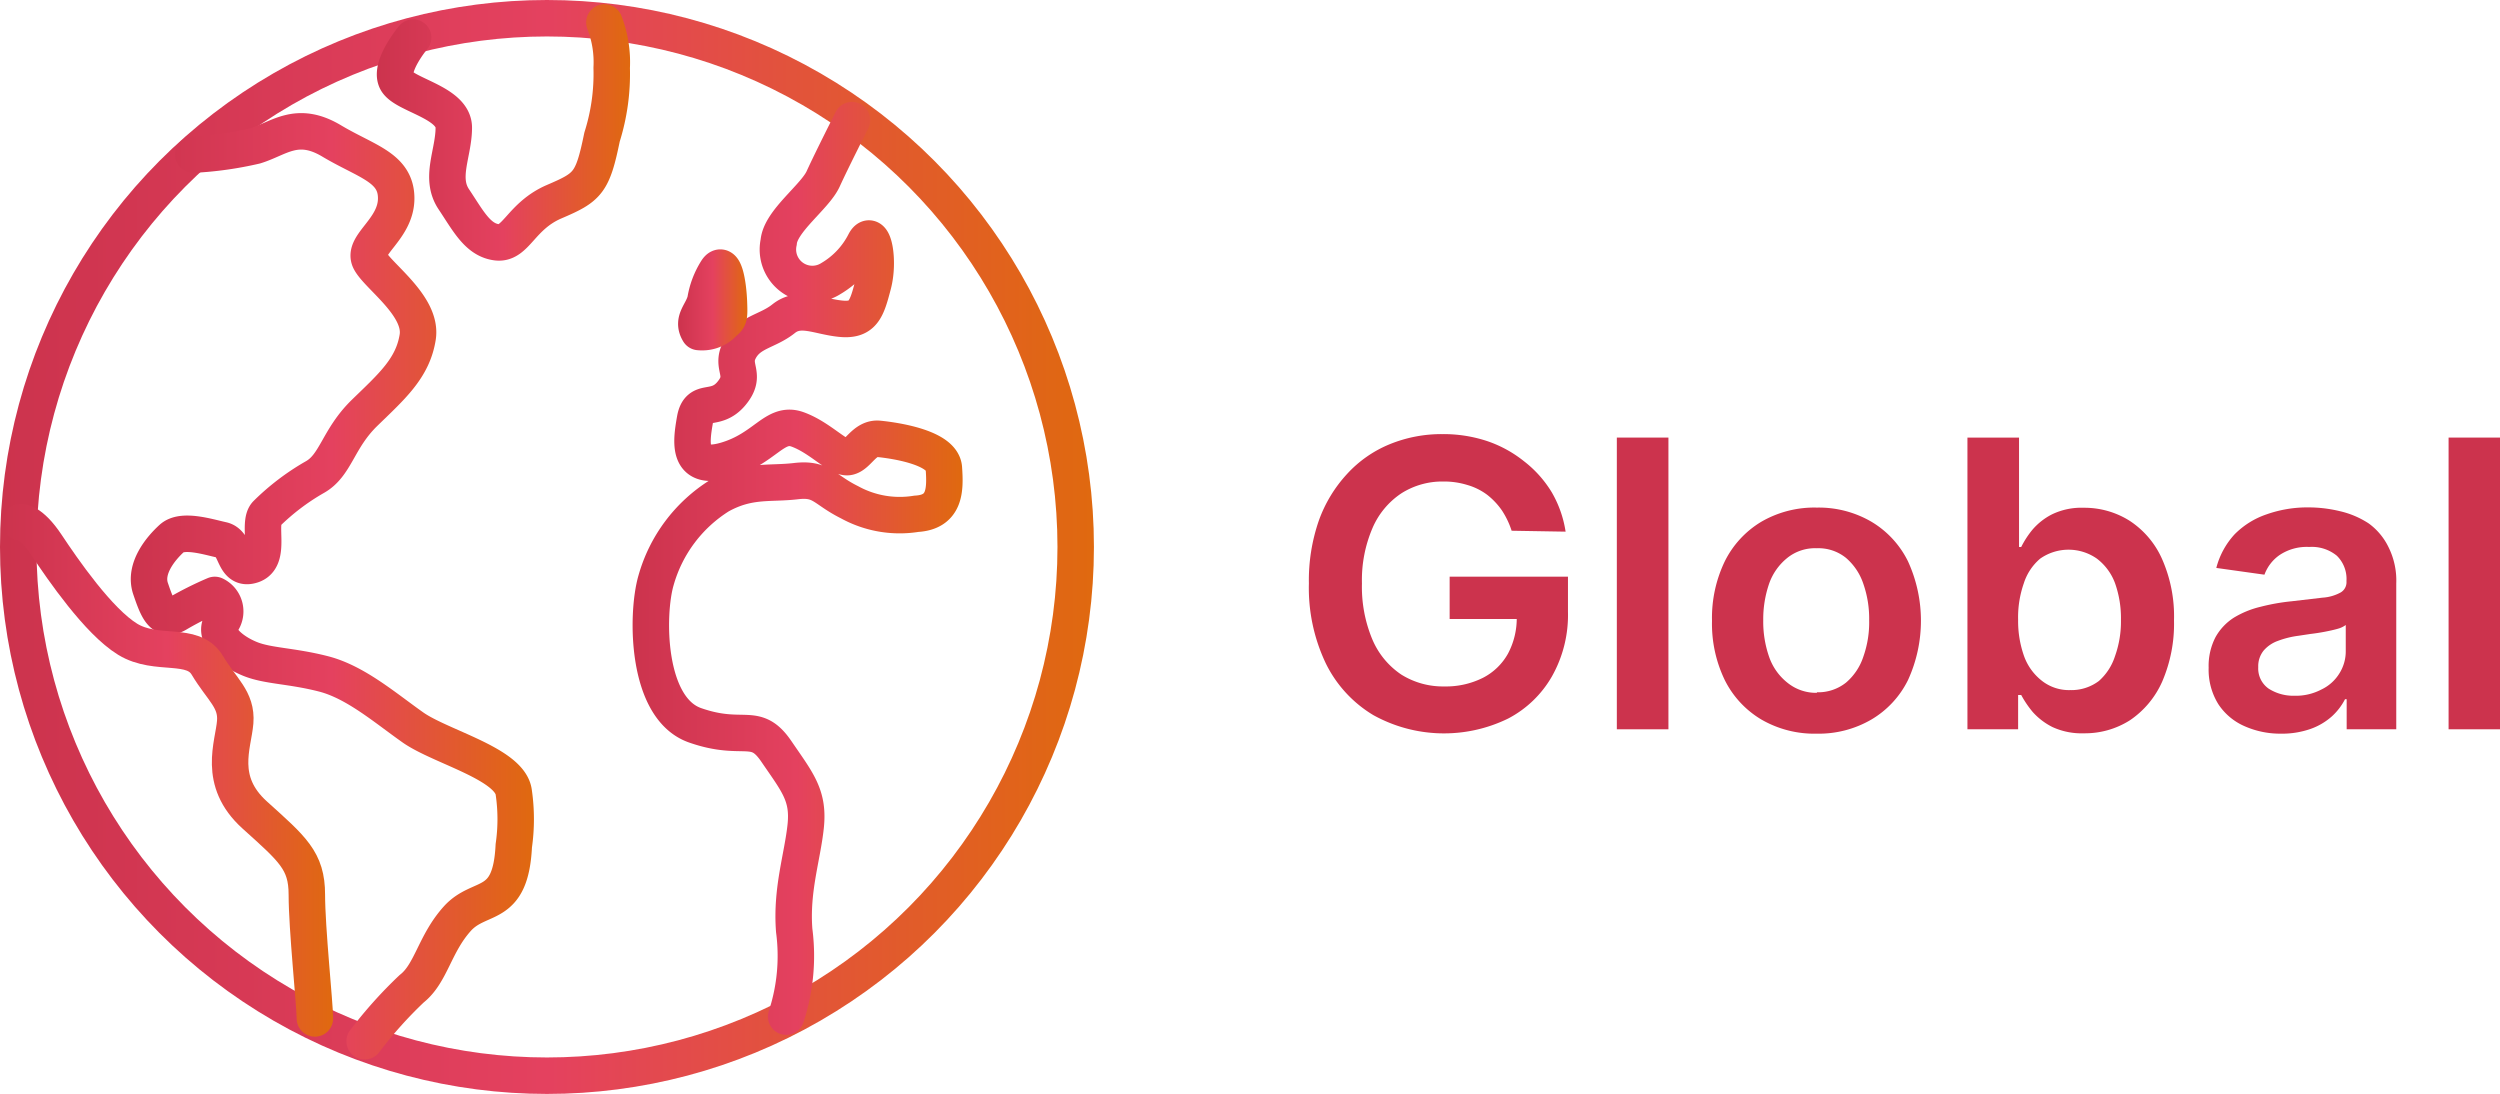 <svg id="Capa_1" data-name="Capa 1" xmlns="http://www.w3.org/2000/svg" xmlns:xlink="http://www.w3.org/1999/xlink" viewBox="0 0 137.12 60"><defs><style>.cls-1{fill:#cc334d;}.cls-2,.cls-3,.cls-4,.cls-5,.cls-6,.cls-7{fill:none;stroke-linecap:round;stroke-linejoin:round;stroke-width:2px;}.cls-2{stroke:url(#Red_Orange_Gradient_RGB);}.cls-3{stroke:url(#Red_Orange_Gradient_RGB-2);}.cls-4{stroke:url(#Red_Orange_Gradient_RGB-3);}.cls-5{stroke:url(#Red_Orange_Gradient_RGB-4);}.cls-6{stroke:url(#Red_Orange_Gradient_RGB-5);}.cls-7{stroke:url(#Red_Orange_Gradient_RGB-6);}</style><linearGradient id="Red_Orange_Gradient_RGB" y1="30" x2="60" y2="30" gradientUnits="userSpaceOnUse"><stop offset="0" stop-color="#cc334d"/><stop offset="0.5" stop-color="#e4415f"/><stop offset="1" stop-color="#e0690f"/></linearGradient><linearGradient id="Red_Orange_Gradient_RGB-2" x1="20.67" y1="7.3" x2="34.55" y2="7.3" xlink:href="#Red_Orange_Gradient_RGB"/><linearGradient id="Red_Orange_Gradient_RGB-3" x1="7.18" y1="32.14" x2="29.26" y2="32.14" xlink:href="#Red_Orange_Gradient_RGB"/><linearGradient id="Red_Orange_Gradient_RGB-4" x1="0.12" y1="42.25" x2="18.27" y2="42.25" xlink:href="#Red_Orange_Gradient_RGB"/><linearGradient id="Red_Orange_Gradient_RGB-5" x1="34.65" y1="31.18" x2="52.76" y2="31.18" xlink:href="#Red_Orange_Gradient_RGB"/><linearGradient id="Red_Orange_Gradient_RGB-6" x1="37.19" y1="16.45" x2="40.99" y2="16.45" xlink:href="#Red_Orange_Gradient_RGB"/></defs><path class="cls-1" d="M82.91,29.11A4.59,4.59,0,0,0,82.38,28a3.9,3.9,0,0,0-.81-.86,3.37,3.37,0,0,0-1.09-.54,4.3,4.3,0,0,0-1.32-.19,4.18,4.18,0,0,0-2.3.65,4.34,4.34,0,0,0-1.58,1.9A7.23,7.23,0,0,0,74.7,32a7.45,7.45,0,0,0,.57,3.07A4.37,4.37,0,0,0,76.86,37a4.31,4.31,0,0,0,2.36.65,4.53,4.53,0,0,0,2.11-.47,3.28,3.28,0,0,0,1.38-1.33,4.12,4.12,0,0,0,.48-2l.66.1H79.51V31.63H86v1.92a6.85,6.85,0,0,1-.88,3.55,5.93,5.93,0,0,1-2.4,2.31,8,8,0,0,1-7.4-.19,6.79,6.79,0,0,1-2.6-2.83A9.61,9.61,0,0,1,71.79,32a10,10,0,0,1,.55-3.46A7.49,7.49,0,0,1,73.88,26a6.52,6.52,0,0,1,2.33-1.63,7.51,7.51,0,0,1,2.91-.56,7.61,7.61,0,0,1,2.47.39,6.63,6.63,0,0,1,2,1.1A6.22,6.22,0,0,1,85.11,27a6.11,6.11,0,0,1,.76,2.16Z"/><path class="cls-1" d="M91.51,24V40H88.68V24Z"/><path class="cls-1" d="M99.65,40.24a5.79,5.79,0,0,1-3.05-.78,5.22,5.22,0,0,1-2-2.16,7.1,7.1,0,0,1-.7-3.25,7.15,7.15,0,0,1,.7-3.26,5.25,5.25,0,0,1,2-2.17,5.79,5.79,0,0,1,3.05-.78,5.73,5.73,0,0,1,3,.78,5.19,5.19,0,0,1,2,2.17,7.82,7.82,0,0,1,0,6.51,5.16,5.16,0,0,1-2,2.16A5.73,5.73,0,0,1,99.65,40.24Zm0-2.27a2.45,2.45,0,0,0,1.6-.53,3.16,3.16,0,0,0,.95-1.42,5.64,5.64,0,0,0,.32-2,5.79,5.79,0,0,0-.32-2,3.21,3.21,0,0,0-.95-1.42,2.4,2.4,0,0,0-1.6-.53,2.43,2.43,0,0,0-1.62.53,3.15,3.15,0,0,0-1,1.42,6,6,0,0,0-.32,2,5.87,5.87,0,0,0,.32,2,3.1,3.1,0,0,0,1,1.42A2.49,2.49,0,0,0,99.66,38Z"/><path class="cls-1" d="M107.91,40V24h2.83v6h.12a5,5,0,0,1,.61-.94,3.49,3.49,0,0,1,1.08-.85,3.71,3.71,0,0,1,1.74-.36,4.64,4.64,0,0,1,2.51.71,4.85,4.85,0,0,1,1.78,2.09,7.77,7.77,0,0,1,.66,3.38,8,8,0,0,1-.65,3.36,5,5,0,0,1-1.76,2.11,4.59,4.59,0,0,1-2.53.72,3.82,3.82,0,0,1-1.72-.34,3.61,3.61,0,0,1-1.09-.83,5.46,5.46,0,0,1-.63-.93h-.17V40Zm2.78-6a5.74,5.74,0,0,0,.33,2,3,3,0,0,0,1,1.36,2.4,2.4,0,0,0,1.53.49,2.5,2.5,0,0,0,1.57-.5A3.06,3.06,0,0,0,116,36a5.63,5.63,0,0,0,.33-2,5.75,5.75,0,0,0-.32-2,3,3,0,0,0-1-1.36,2.71,2.71,0,0,0-3.11,0A2.94,2.94,0,0,0,111,32,5.64,5.64,0,0,0,110.69,34Z"/><path class="cls-1" d="M125.11,40.24a4.81,4.81,0,0,1-2-.41,3.29,3.29,0,0,1-1.44-1.21,3.58,3.58,0,0,1-.53-2,3.42,3.42,0,0,1,.38-1.68,3,3,0,0,1,1-1.06,5.1,5.1,0,0,1,1.47-.6,11.24,11.24,0,0,1,1.69-.3l1.71-.2a2.37,2.37,0,0,0,1-.29.65.65,0,0,0,.31-.59v-.05a1.78,1.78,0,0,0-.53-1.37,2.16,2.16,0,0,0-1.51-.48,2.68,2.68,0,0,0-1.64.45,2.26,2.26,0,0,0-.82,1.07l-2.64-.37a4.32,4.32,0,0,1,1-1.84,4.5,4.5,0,0,1,1.76-1.1,6.72,6.72,0,0,1,2.3-.38,7.31,7.31,0,0,1,1.73.21,4.87,4.87,0,0,1,1.57.67A3.48,3.48,0,0,1,131,30a4.1,4.1,0,0,1,.43,2v8h-2.72V38.35h-.09a3.33,3.33,0,0,1-.72.94,3.52,3.52,0,0,1-1.17.69A4.72,4.72,0,0,1,125.11,40.24Zm.73-2.08a3,3,0,0,0,1.48-.34,2.32,2.32,0,0,0,1-.9,2.27,2.27,0,0,0,.34-1.22V34.28a1.35,1.35,0,0,1-.45.21c-.21.06-.44.11-.7.16s-.52.09-.78.12l-.66.1a5,5,0,0,0-1.13.28,1.85,1.85,0,0,0-.79.54,1.37,1.37,0,0,0-.29.9,1.35,1.35,0,0,0,.57,1.18A2.51,2.51,0,0,0,125.84,38.16Z"/><path class="cls-1" d="M137.12,24V40H134.3V24Z"/><circle class="cls-2" cx="30" cy="30" r="29"/><path class="cls-3" d="M22.66,2.06s-1.31,1.57-.92,2.36S24.89,5.6,24.89,7s-.79,2.75,0,3.93,1.31,2.23,2.36,2.36,1.31-1.44,3.15-2.23,2.1-1,2.62-3.54a11.52,11.52,0,0,0,.53-3.8,6,6,0,0,0-.4-2.49"/><path class="cls-4" d="M10.6,8.48A19.3,19.3,0,0,0,14,8c1.31-.4,2.28-1.41,4.19-.27s3.54,1.45,3.54,3.15-1.88,2.55-1.44,3.41,2.89,2.49,2.62,4.2S21.48,21.2,20,22.64s-1.57,2.89-2.75,3.54a12.77,12.77,0,0,0-2.63,2c-.52.52.29,2.45-.78,2.81S13,29.8,12.19,29.62,10,29,9.42,29.53s-1.54,1.65-1.16,2.76.66,1.89,1.52,1.34a18.41,18.41,0,0,1,2-1,1,1,0,0,1,.36,1.52c-.46.77.62,1.61,1.6,2s2.24.36,4,.81,3.39,1.87,4.91,2.94,5.35,2,5.53,3.57a10.22,10.22,0,0,1,0,2.92c-.17,3.57-1.85,2.61-3.1,4s-1.43,3-2.5,3.84A23.58,23.58,0,0,0,20,57.11"/><path class="cls-5" d="M1.12,28.64s.54-.09,1.43,1.25S5.4,34.08,7,35.06s3.57.09,4.37,1.43S13,38.36,12.9,39.61s-1,3.22,1.07,5.09,2.86,2.5,2.86,4.37.44,6,.44,6.79"/><path class="cls-6" d="M46.73,6.59S45.6,8.82,45.15,9.81s-2.35,2.32-2.44,3.47a1.89,1.89,0,0,0,2.86,2,4.86,4.86,0,0,0,1.87-2c.45-.8.8,1,.45,2.33s-.54,2-1.79,1.87-2.23-.71-3.12,0-1.88.71-2.41,1.7.44,1.33-.45,2.4-1.78.18-2,1.43-.45,2.86,1.7,2.23,2.67-2.14,3.92-1.69,2.23,1.6,2.77,1.52.89-1.08,1.69-1,3.49.45,3.57,1.61.09,2.41-1.51,2.5a5.7,5.7,0,0,1-3.66-.63c-1.43-.71-1.52-1.33-2.95-1.16s-2.57-.1-4.18.79a8.06,8.06,0,0,0-3.49,4.66c-.54,1.87-.54,7,2.14,7.94s3.3-.27,4.46,1.43,1.79,2.41,1.61,4.11-.8,3.48-.63,5.71a10.7,10.7,0,0,1-.44,4.73"/><path class="cls-7" d="M38.33,18.21a1.62,1.62,0,0,0,1.2-.35c.45-.45.49-.27.45-1.29s-.27-2.36-.67-1.73a4.36,4.36,0,0,0-.62,1.64C38.51,17.19,37.93,17.55,38.33,18.21Z"/></svg>
